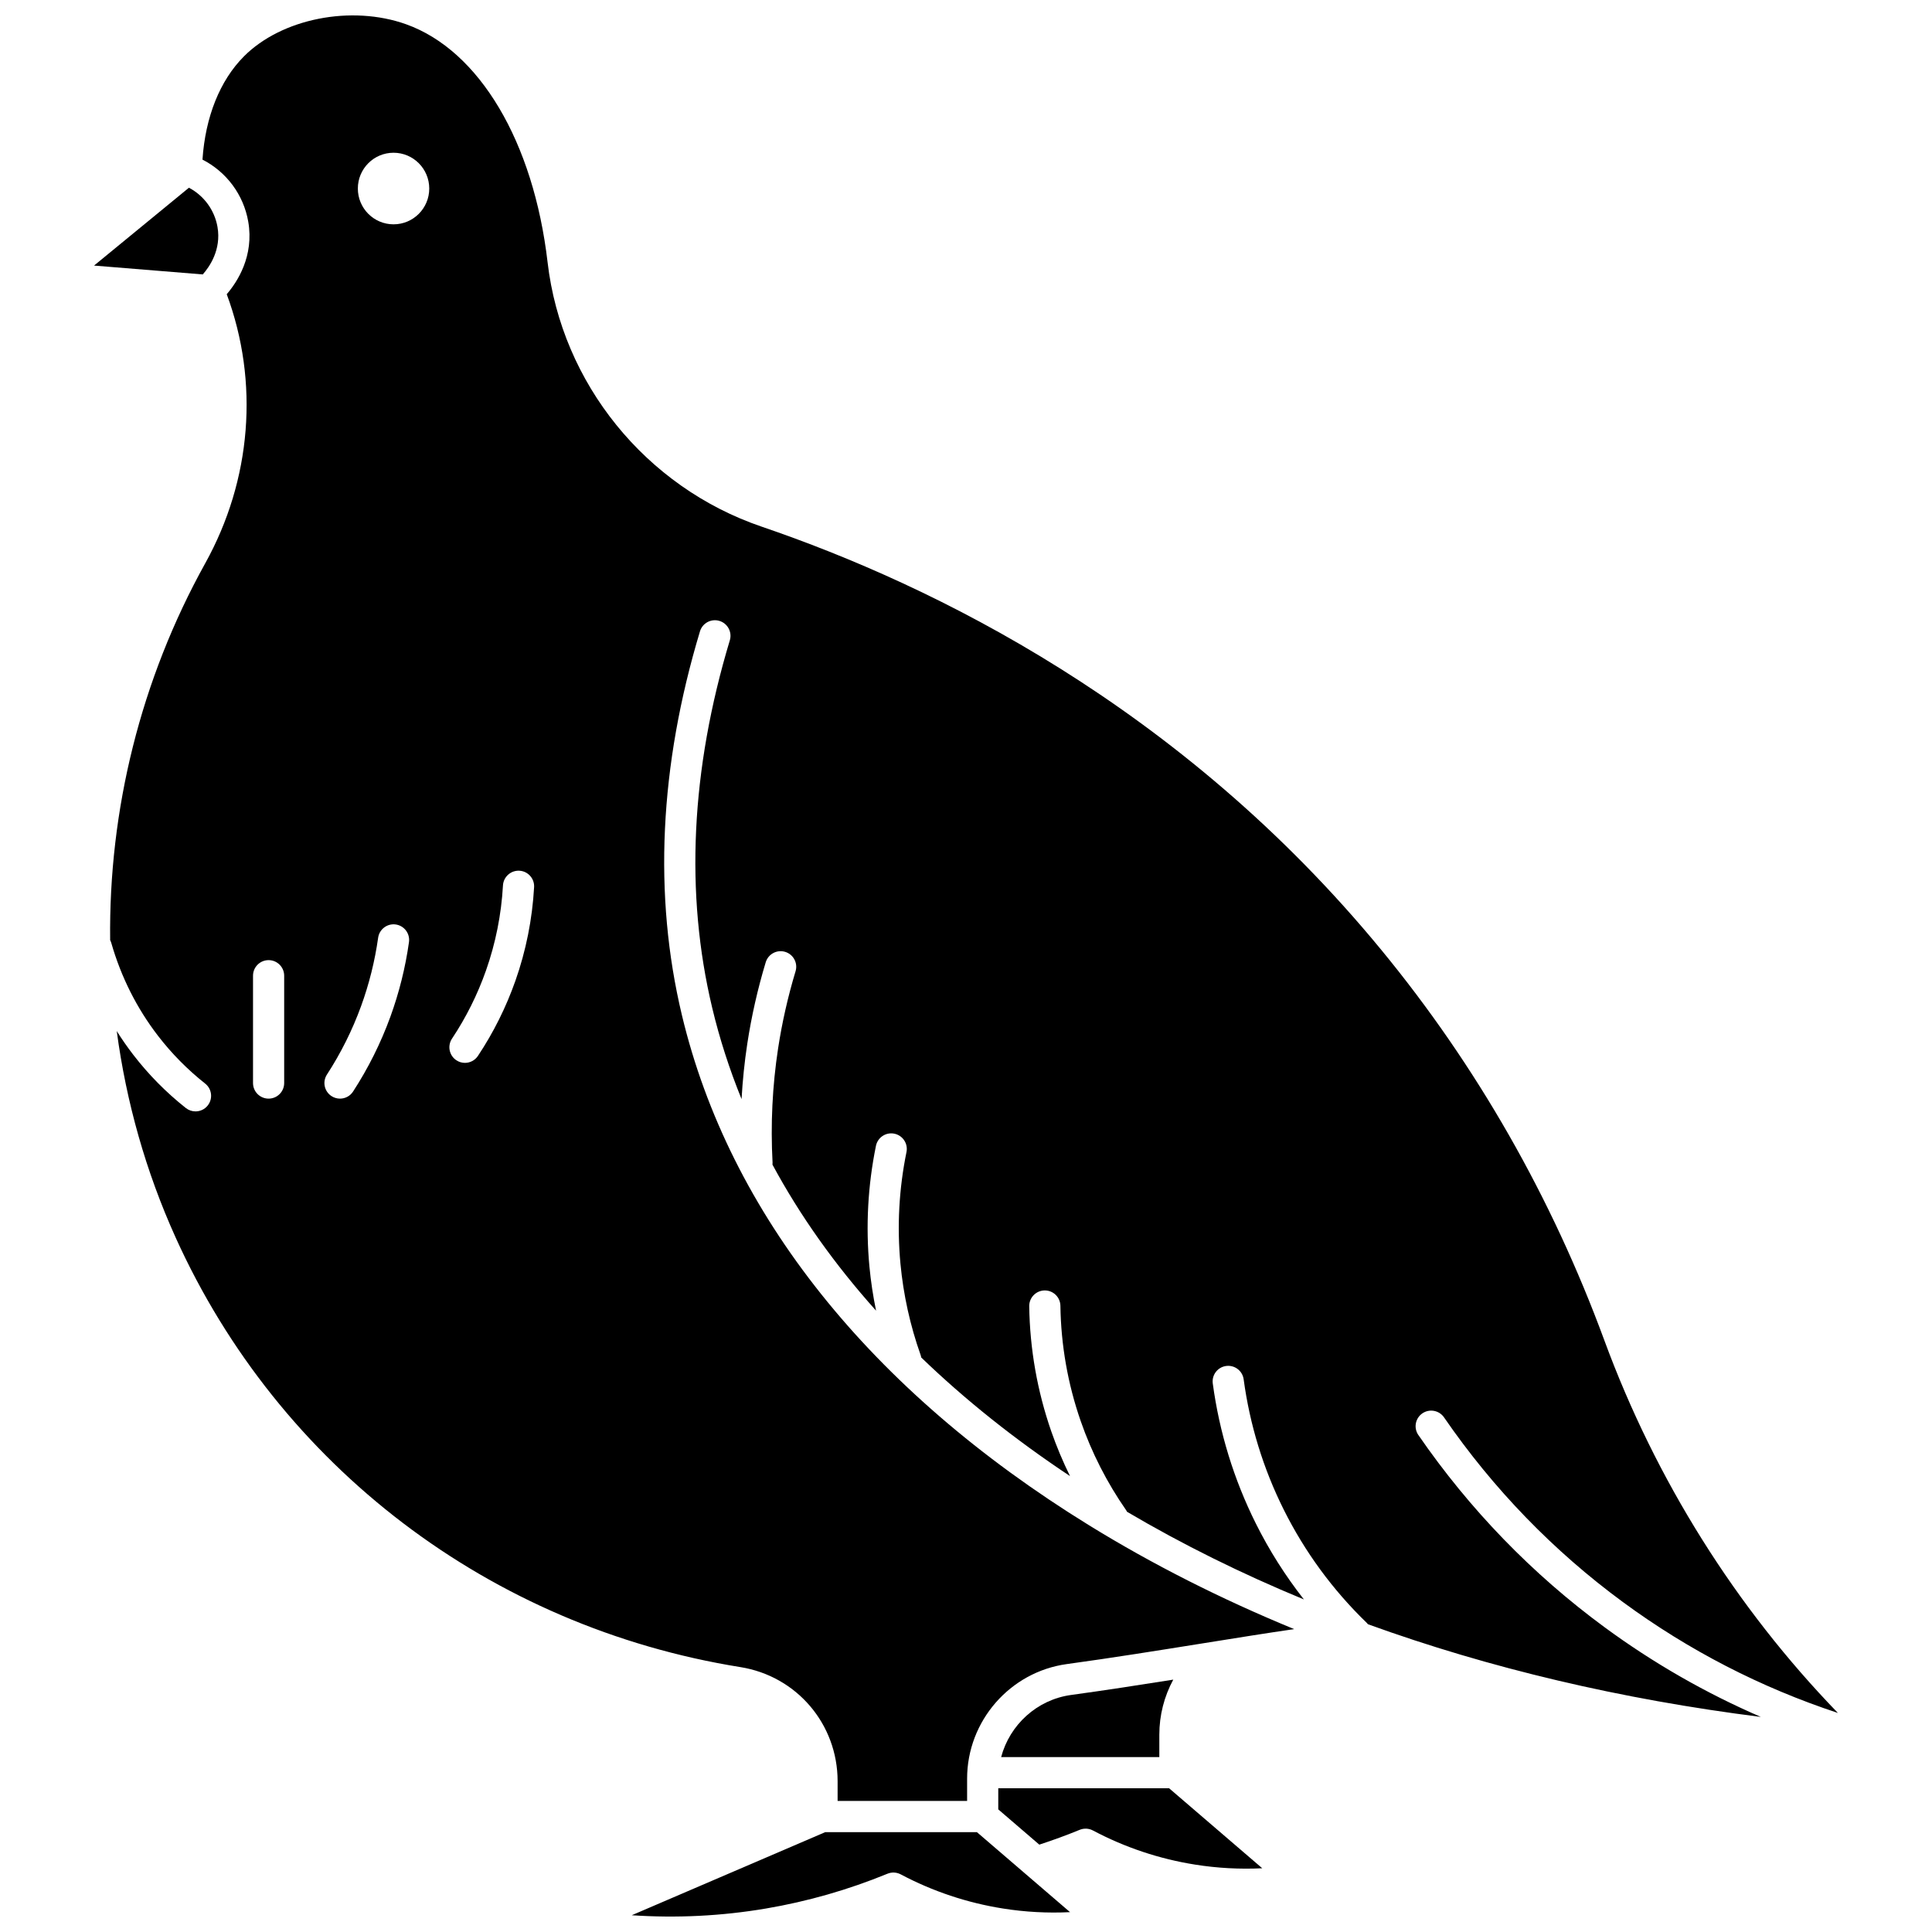 <?xml version="1.0" encoding="UTF-8"?>
<!-- Uploaded to: ICON Repo, www.iconrepo.com, Generator: ICON Repo Mixer Tools -->
<svg width="800px" height="800px" version="1.1" viewBox="144 144 512 512" xmlns="http://www.w3.org/2000/svg">
 <defs>
  <clipPath id="b">
   <path d="m311 629h117v22.902h-117z"/>
  </clipPath>
  <clipPath id="a">
   <path d="m173 148.09h459v473.91h-459z"/>
  </clipPath>
 </defs>
 <path d="m454.93 589.12c-9.039 1.434-18.18 2.848-27.07 4.062-9.066 1.238-16.281 7.93-18.547 16.469h41.922v-5.922c-0.004-5.176 1.293-10.18 3.695-14.609z"/>
 <path d="m408.55 617.91v5.594l10.875 9.344c3.606-1.176 7.199-2.484 10.707-3.926 1.133-0.465 2.422-0.402 3.504 0.172 8.496 4.504 17.613 7.551 27.098 9.051 5.894 0.934 11.844 1.254 17.777 0.965l-24.684-21.199z"/>
 <g clip-path="url(#b)">
  <path d="m362.69 629.54-51.273 22.02c11.898 0.801 23.801 0.211 35.539-1.777 11.008-1.863 21.855-4.969 32.238-9.23 1.133-0.465 2.418-0.402 3.504 0.172 8.496 4.508 17.617 7.551 27.098 9.051 5.891 0.934 11.844 1.254 17.773 0.961l-24.68-21.199z"/>
 </g>
 <path d="m201.64 204.15c-0.777-4.484-3.606-8.309-7.57-10.402l-25.148 20.633 28.812 2.344c1.773-2 4.953-6.547 3.906-12.574z"/>
 <g clip-path="url(#a)">
  <path d="m519.88 524.3c-1.293-1.879-0.82-4.449 1.059-5.742 1.879-1.293 4.449-0.816 5.742 1.059 13.039 18.945 29 35.418 47.434 48.965 17.398 12.785 36.504 22.629 56.953 29.371-27.012-27.887-48.273-61.711-61.898-98.742-13.969-37.965-33.863-72.785-59.129-103.5-53.066-64.504-118.59-96.59-164.22-112.15-30.711-10.473-52.969-37.965-56.703-70.039-3.723-31.977-18.086-56.148-37.484-63.086-14.516-5.191-33-1.531-42.992 8.508-6.371 6.402-10.223 16.043-10.984 27.355 6.352 3.242 10.891 9.305 12.129 16.434 1.582 9.117-2.871 15.949-5.699 19.238 8.637 23.273 6.582 49.188-5.715 71.34-17.133 30.875-25.582 65.422-25.18 99.824 0.117 0.23 0.219 0.473 0.293 0.73 2.59 9.031 6.754 17.312 12.375 24.621 3.617 4.703 7.828 8.969 12.516 12.68 1.789 1.414 2.09 4.012 0.676 5.801-0.816 1.031-2.023 1.566-3.242 1.566-0.898 0-1.801-0.293-2.559-0.891-5.215-4.129-9.906-8.879-13.938-14.121-1.559-2.027-3.019-4.121-4.375-6.277 2.508 18.773 7.699 37.23 15.617 54.738 27.426 60.633 83.375 103.18 149.66 113.82 14.926 2.394 25.758 15.113 25.758 30.242v5.227h34.32v-5.922c0-15.246 11.367-28.293 26.445-30.352 11.891-1.625 24.277-3.613 36.262-5.531 8.773-1.406 16.953-2.719 23.973-3.731-19.34-7.949-37.562-17.152-54.445-27.57-57.953-35.75-95.234-82.488-107.82-135.15-7.586-31.754-5.973-65.977 4.793-101.71 0.66-2.184 2.969-3.418 5.144-2.762 2.184 0.656 3.422 2.961 2.766 5.144-10.34 34.324-11.91 67.098-4.668 97.414 1.961 8.211 4.57 16.277 7.777 24.176 0.277-4.918 0.777-9.82 1.516-14.676 1.109-7.269 2.754-14.535 4.887-21.59 0.66-2.184 2.965-3.418 5.148-2.758s3.418 2.965 2.758 5.148c-2.019 6.684-3.578 13.559-4.629 20.441-1.516 9.949-2.012 20.113-1.469 30.207 0.012 0.199-0.012 0.391-0.027 0.582 7.289 13.516 16.48 26.457 27.461 38.711-0.793-3.856-1.387-7.746-1.758-11.664-1.008-10.695-0.426-21.469 1.727-32.02 0.457-2.234 2.637-3.676 4.871-3.219 2.234 0.457 3.676 2.637 3.219 4.871-1.992 9.75-2.527 19.707-1.598 29.59 0.777 8.238 2.574 16.383 5.348 24.199 0.074 0.211 0.117 0.43 0.156 0.645 11.582 11.168 24.746 21.68 39.434 31.438-1.891-3.852-3.562-7.809-4.973-11.871-3.707-10.672-5.672-21.82-5.836-33.141-0.031-2.281 1.789-4.156 4.07-4.191h0.062c2.254 0 4.094 1.809 4.129 4.07 0.152 10.438 1.961 20.715 5.379 30.551 2.914 8.383 6.969 16.336 12.051 23.633 0.09 0.129 0.152 0.27 0.223 0.402 14.688 8.66 30.355 16.414 46.875 23.234-4.902-6.254-9.176-12.98-12.742-20.137-5.82-11.664-9.656-24.145-11.406-37.09-0.305-2.262 1.277-4.34 3.539-4.644 2.269-0.301 4.34 1.281 4.644 3.539 1.629 12.047 5.195 23.656 10.609 34.508 5.594 11.215 13.012 21.328 22.035 30.051 0.109 0.105 0.191 0.227 0.289 0.34 32.129 11.637 67.121 19.906 104.13 24.566-14.617-6.32-28.473-14.258-41.414-23.766-19.176-14.094-35.777-31.234-49.344-50.938zm-300.57-93.281c0 2.281-1.848 4.129-4.129 4.129s-4.129-1.848-4.129-4.129v-28.445c0-2.281 1.848-4.129 4.129-4.129s4.129 1.848 4.129 4.129zm33.074-37.352c-0.949 6.742-2.609 13.406-4.938 19.801-2.527 6.941-5.852 13.605-9.879 19.801-0.789 1.219-2.117 1.879-3.465 1.879-0.77 0-1.551-0.215-2.246-0.668-1.914-1.242-2.457-3.801-1.211-5.715 3.688-5.676 6.731-11.773 9.043-18.125 2.133-5.856 3.652-11.953 4.523-18.129 0.316-2.258 2.414-3.836 4.664-3.516 2.254 0.324 3.824 2.414 3.508 4.672zm-4.09-190.22c-5.227 0-9.461-4.246-9.461-9.484 0-5.238 4.234-9.484 9.461-9.484 5.227 0 9.461 4.246 9.461 9.484 0.004 5.238-4.234 9.484-9.461 9.484zm32.281 200.5c-2.465 7-5.801 13.691-9.918 19.879-0.797 1.195-2.106 1.844-3.441 1.844-0.785 0-1.578-0.223-2.281-0.691-1.898-1.262-2.414-3.824-1.152-5.727 3.738-5.617 6.766-11.691 9.004-18.047 2.559-7.258 4.074-14.852 4.504-22.562 0.129-2.277 2.09-4.016 4.356-3.894 2.277 0.129 4.019 2.078 3.894 4.356-0.477 8.492-2.148 16.852-4.965 24.844z"/>
 </g>
</svg>